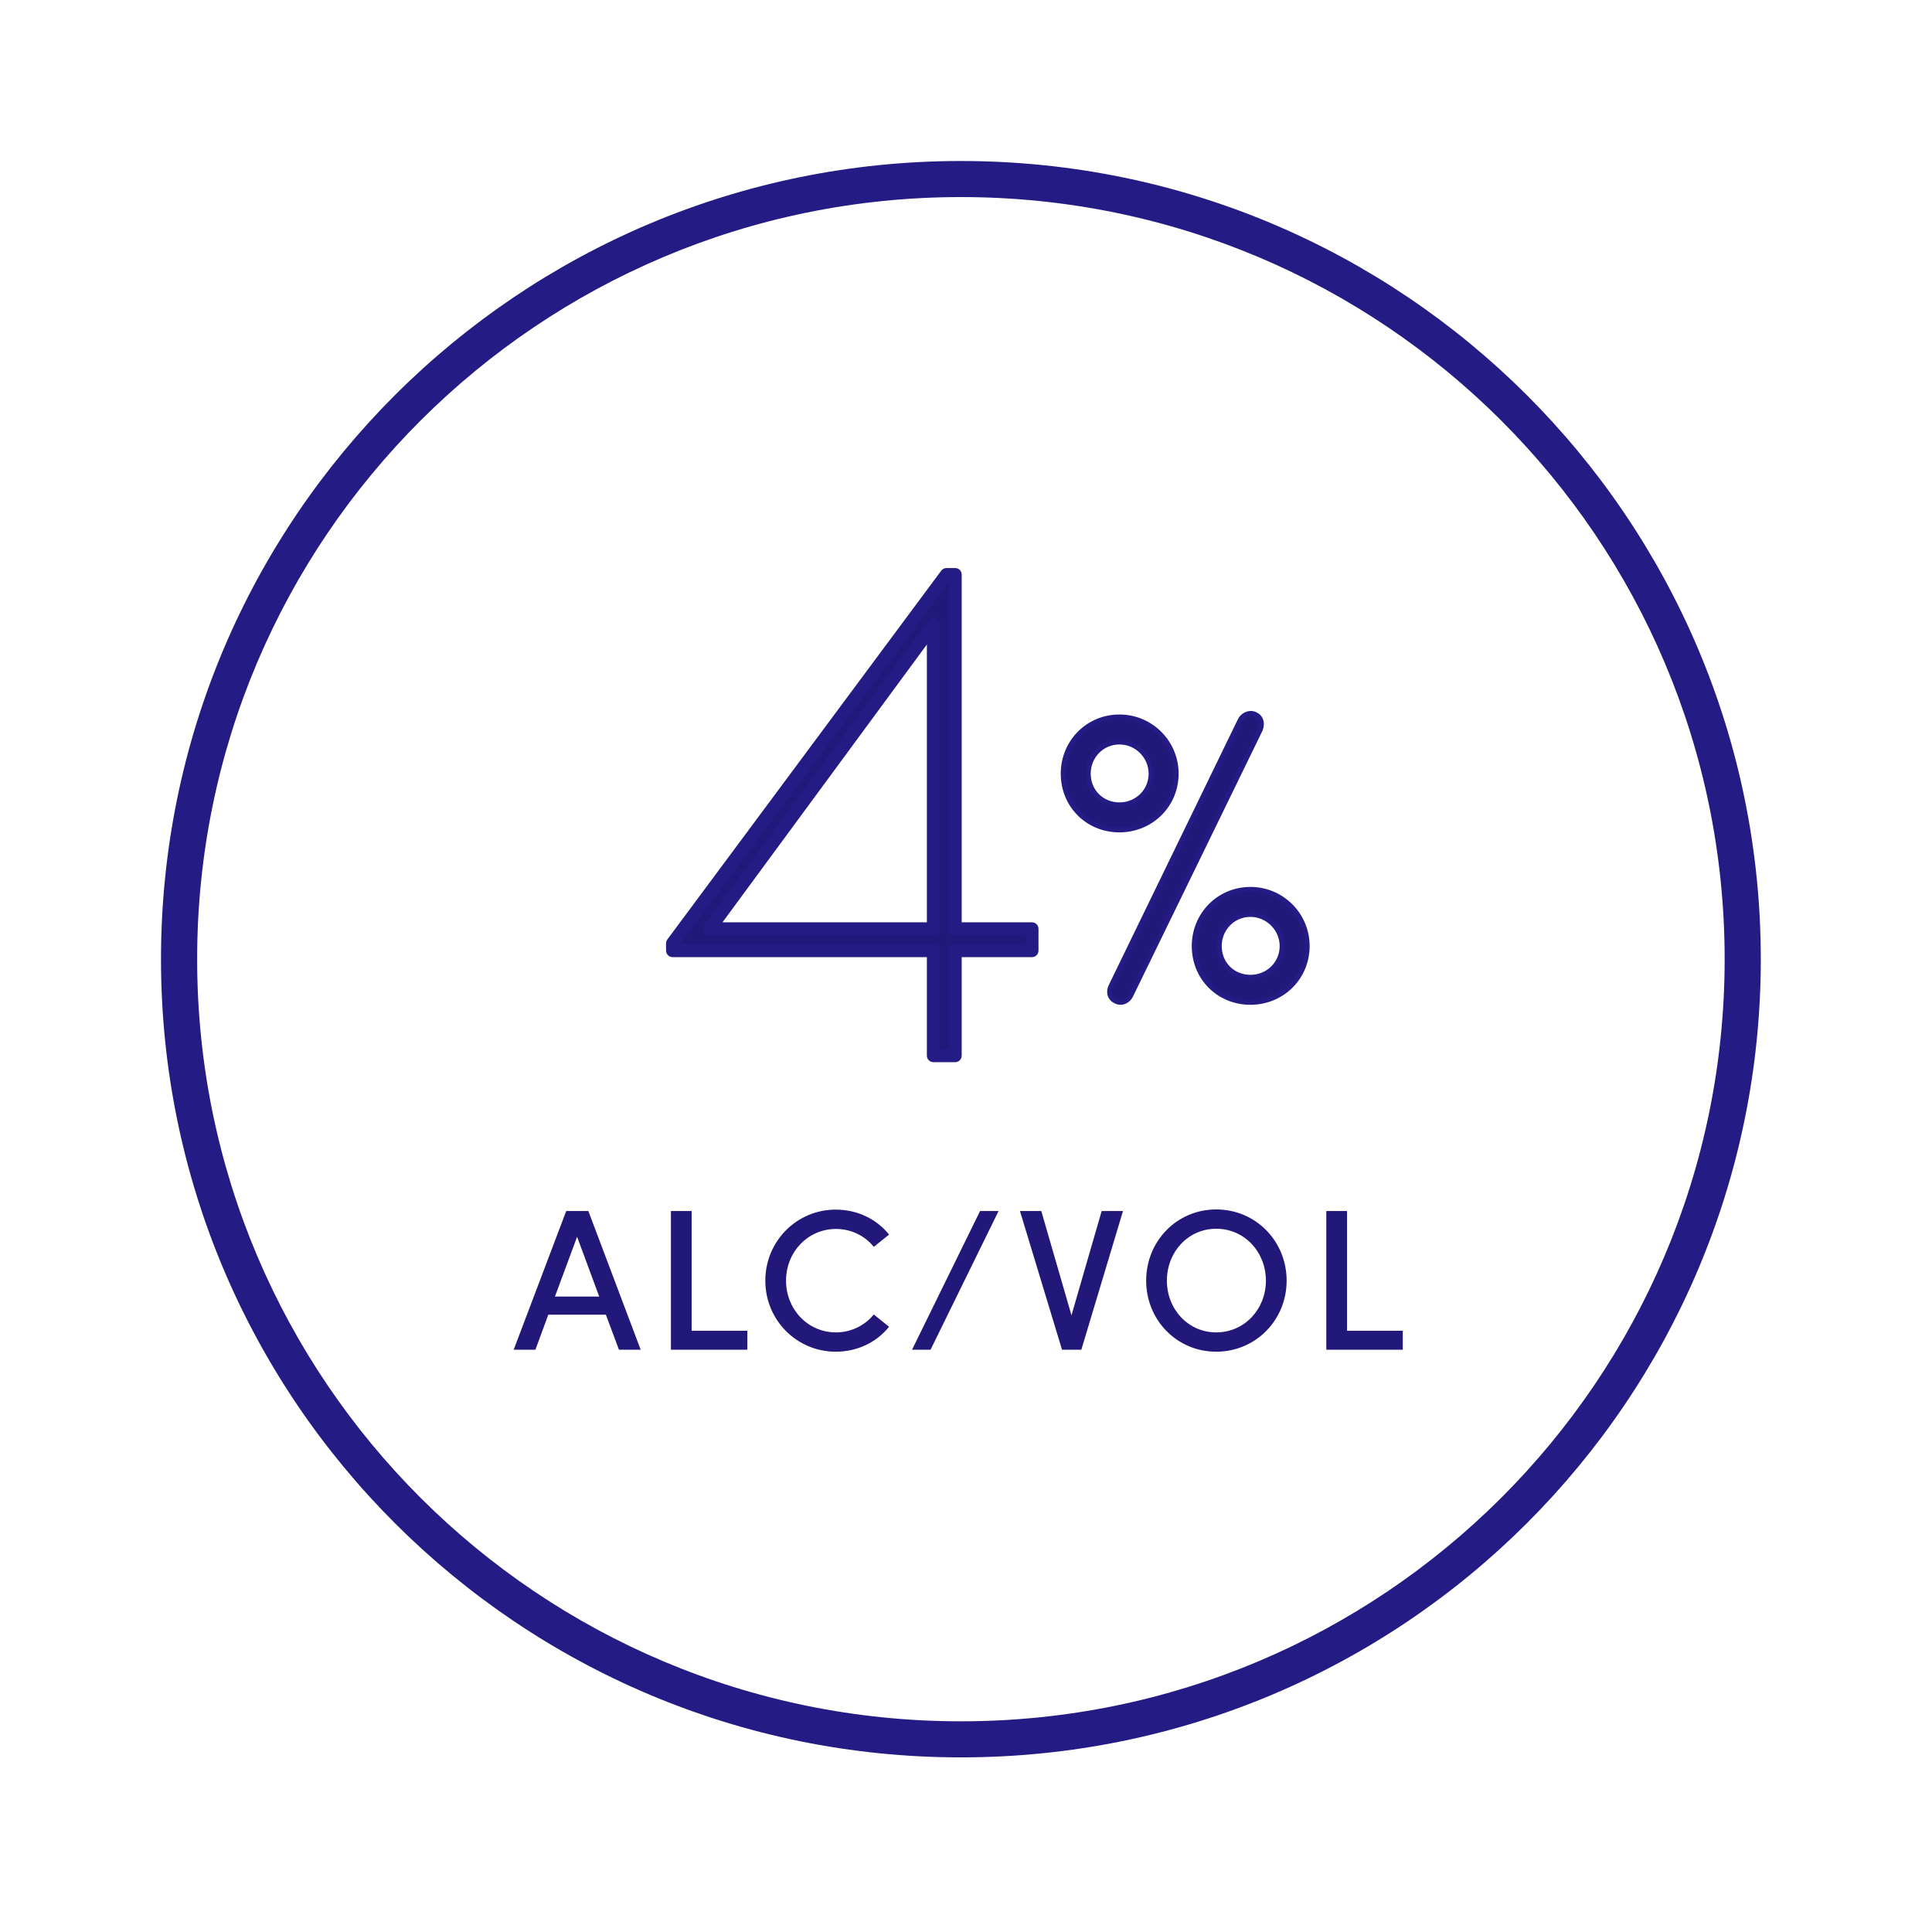 <?xml version="1.0" encoding="UTF-8"?> <svg xmlns="http://www.w3.org/2000/svg" width="96" height="96" viewBox="0 0 96 96" fill="none"><g id="Low ABV Icon Dot"><g id="Zero Gluten Icon"><path id="Oval" fill-rule="evenodd" clip-rule="evenodd" d="M8 47.661C8 25.757 25.795 8 47.747 8C69.698 8 87.493 25.757 87.493 47.661C87.493 69.566 69.698 87.323 47.747 87.323C25.795 87.323 8 69.566 8 47.661ZM85.697 47.661C85.697 26.747 68.706 9.792 47.747 9.792C26.787 9.792 9.796 26.747 9.796 47.661C9.796 68.576 26.787 85.531 47.747 85.531C68.706 85.531 85.697 68.576 85.697 47.661Z" fill="#241B85"></path><path id="ALC/VOL" fill-rule="evenodd" clip-rule="evenodd" d="M63.932 63.636C63.932 65.585 62.402 67.165 60.432 67.165C58.472 67.165 56.952 65.585 56.952 63.636C56.952 61.675 58.472 60.096 60.432 60.096C62.402 60.096 63.932 61.675 63.932 63.636ZM41.528 67.165C42.618 67.165 43.568 66.686 44.178 65.925L43.418 65.316C42.978 65.856 42.298 66.206 41.538 66.206C40.128 66.206 39.058 65.046 39.058 63.636C39.058 62.215 40.138 61.066 41.538 61.066C42.298 61.066 42.978 61.406 43.418 61.956L44.178 61.346C43.568 60.586 42.618 60.105 41.528 60.105C39.578 60.105 38.028 61.685 38.028 63.636C38.028 65.585 39.578 67.165 41.528 67.165ZM26.605 67.066L27.245 65.326H30.105L30.755 67.066H31.835L29.235 60.175H28.135L25.525 67.066H26.605ZM27.575 64.425L28.675 61.456L29.775 64.425H27.575ZM37.136 66.126V67.066H33.337V60.175H34.367V66.126H37.136ZM49.619 60.175L46.239 67.066H45.319L48.699 60.175H49.619ZM53.731 67.066L55.801 60.175H54.741L53.241 65.356L51.741 60.175H50.681L52.771 67.066H53.731ZM60.432 66.206C59.032 66.206 57.982 65.046 57.982 63.636C57.982 62.215 59.032 61.056 60.432 61.056C61.842 61.056 62.902 62.215 62.902 63.636C62.902 65.046 61.842 66.206 60.432 66.206ZM69.704 66.126V67.066H65.904V60.175H66.934V66.126H69.704Z" fill="#21187A"></path><g id="4"><path fill-rule="evenodd" clip-rule="evenodd" d="M47.461 47.234V52.455H46.381V47.234H33.421V46.874L47.029 28.55H47.461V46.154H51.277V47.234H47.461ZM35.257 46.154H46.381V31.035L35.257 46.154Z" fill="#21187A"></path><path d="M47.461 52.455V52.779C47.641 52.779 47.786 52.634 47.786 52.455H47.461ZM47.461 47.234V46.91C47.282 46.91 47.136 47.055 47.136 47.234H47.461ZM46.381 52.455H46.056C46.056 52.634 46.202 52.779 46.381 52.779V52.455ZM46.381 47.234H46.706C46.706 47.055 46.561 46.91 46.381 46.91V47.234ZM33.421 47.234H33.096C33.096 47.414 33.242 47.559 33.421 47.559V47.234ZM33.421 46.874L33.16 46.681C33.119 46.737 33.096 46.805 33.096 46.874H33.421ZM47.029 28.55V28.226C46.926 28.226 46.83 28.274 46.769 28.357L47.029 28.55ZM47.461 28.55H47.786C47.786 28.371 47.641 28.226 47.461 28.226V28.55ZM47.461 46.154H47.136C47.136 46.334 47.282 46.48 47.461 46.48V46.154ZM51.277 46.154H51.602C51.602 45.975 51.457 45.83 51.277 45.83V46.154ZM51.277 47.234V47.559C51.457 47.559 51.602 47.414 51.602 47.234H51.277ZM46.381 46.154V46.48C46.561 46.48 46.706 46.334 46.706 46.154H46.381ZM35.257 46.154L34.996 45.962C34.923 46.061 34.912 46.192 34.967 46.301C35.023 46.411 35.135 46.48 35.257 46.48V46.154ZM46.381 31.035H46.706C46.706 30.894 46.616 30.77 46.483 30.726C46.349 30.682 46.203 30.729 46.12 30.842L46.381 31.035ZM47.786 52.455V47.234H47.136V52.455H47.786ZM46.381 52.779H47.461V52.13H46.381V52.779ZM46.056 47.234V52.455H46.706V47.234H46.056ZM33.421 47.559H46.381V46.91H33.421V47.559ZM33.096 46.874V47.234H33.746V46.874H33.096ZM46.769 28.357L33.16 46.681L33.682 47.068L47.29 28.744L46.769 28.357ZM47.461 28.226H47.029V28.875H47.461V28.226ZM47.786 46.154V28.55H47.136V46.154H47.786ZM51.277 45.83H47.461V46.48H51.277V45.83ZM51.602 47.234V46.154H50.952V47.234H51.602ZM47.461 47.559H51.277V46.91H47.461V47.559ZM46.381 45.83H35.257V46.48H46.381V45.83ZM46.056 31.035V46.154H46.706V31.035H46.056ZM35.519 46.347L46.643 31.227L46.12 30.842L34.996 45.962L35.519 46.347Z" fill="#241B85"></path></g><g id="%"><path fill-rule="evenodd" clip-rule="evenodd" d="M56.172 49.488L62.618 36.258C62.745 35.943 62.66 35.628 62.367 35.502C62.114 35.376 61.779 35.502 61.632 35.775L55.206 49.005C55.059 49.32 55.163 49.614 55.437 49.74C55.709 49.887 56.025 49.761 56.172 49.488ZM55.626 41.235C57.179 41.235 58.44 40.017 58.44 38.442C58.44 36.888 57.179 35.628 55.626 35.628C54.05 35.628 52.833 36.888 52.833 38.442C52.833 40.017 54.05 41.235 55.626 41.235ZM54.072 38.442C54.072 39.324 54.743 39.996 55.626 39.996C56.486 39.996 57.2 39.324 57.2 38.442C57.2 37.581 56.486 36.867 55.626 36.867C54.743 36.867 54.072 37.581 54.072 38.442ZM62.136 49.803C63.69 49.803 64.95 48.585 64.95 47.01C64.95 45.456 63.69 44.196 62.136 44.196C60.56 44.196 59.343 45.456 59.343 47.01C59.343 48.585 60.56 49.803 62.136 49.803ZM60.581 47.01C60.581 47.892 61.254 48.564 62.136 48.564C62.996 48.564 63.711 47.892 63.711 47.01C63.711 46.149 62.996 45.435 62.136 45.435C61.254 45.435 60.581 46.149 60.581 47.01Z" fill="#21187A"></path><path d="M62.618 36.258L62.731 36.313L62.735 36.304L62.618 36.258ZM56.172 49.488L56.282 49.547L56.284 49.543L56.172 49.488ZM62.367 35.502L62.31 35.614L62.317 35.617L62.367 35.502ZM61.632 35.775L61.521 35.715L61.519 35.72L61.632 35.775ZM55.206 49.005L55.093 48.95L55.092 48.952L55.206 49.005ZM55.437 49.74L55.496 49.63L55.489 49.626L55.437 49.74ZM62.506 36.203L56.059 49.433L56.284 49.543L62.731 36.313L62.506 36.203ZM62.317 35.617C62.431 35.665 62.5 35.747 62.531 35.846C62.563 35.948 62.557 36.075 62.502 36.211L62.735 36.304C62.806 36.125 62.822 35.938 62.769 35.772C62.716 35.603 62.596 35.464 62.416 35.387L62.317 35.617ZM61.742 35.834C61.862 35.61 62.129 35.523 62.311 35.614L62.422 35.39C62.1 35.229 61.695 35.394 61.522 35.715L61.742 35.834ZM55.318 49.059L61.744 35.829L61.519 35.72L55.093 48.95L55.318 49.059ZM55.489 49.626C55.382 49.577 55.313 49.498 55.282 49.404C55.252 49.31 55.257 49.191 55.319 49.058L55.092 48.952C55.008 49.133 54.991 49.319 55.045 49.482C55.098 49.646 55.218 49.777 55.384 49.853L55.489 49.626ZM56.062 49.428C55.941 49.652 55.697 49.738 55.496 49.63L55.377 49.85C55.722 50.035 56.108 49.869 56.282 49.547L56.062 49.428ZM58.315 38.442C58.315 39.946 57.112 41.11 55.626 41.11V41.36C57.247 41.36 58.565 40.088 58.565 38.442H58.315ZM55.626 35.753C57.111 35.753 58.315 36.957 58.315 38.442H58.565C58.565 36.819 57.249 35.503 55.626 35.503V35.753ZM52.958 38.442C52.958 36.955 54.121 35.753 55.626 35.753V35.503C53.98 35.503 52.708 36.821 52.708 38.442H52.958ZM55.626 41.11C54.12 41.11 52.958 39.948 52.958 38.442H52.708C52.708 40.086 53.981 41.36 55.626 41.36V41.11ZM55.626 39.871C54.813 39.871 54.197 39.255 54.197 38.442H53.947C53.947 39.393 54.675 40.121 55.626 40.121V39.871ZM57.075 38.442C57.075 39.252 56.421 39.871 55.626 39.871V40.121C56.552 40.121 57.325 39.396 57.325 38.442H57.075ZM55.626 36.992C56.417 36.992 57.075 37.65 57.075 38.442H57.325C57.325 37.512 56.556 36.742 55.626 36.742V36.992ZM54.197 38.442C54.197 37.647 54.816 36.992 55.626 36.992V36.742C54.671 36.742 53.947 37.515 53.947 38.442H54.197ZM64.825 47.01C64.825 48.514 63.622 49.678 62.136 49.678V49.928C63.757 49.928 65.075 48.656 65.075 47.01H64.825ZM62.136 44.321C63.62 44.321 64.825 45.525 64.825 47.01H65.075C65.075 45.387 63.759 44.071 62.136 44.071V44.321ZM59.468 47.01C59.468 45.523 60.631 44.321 62.136 44.321V44.071C60.49 44.071 59.218 45.389 59.218 47.01H59.468ZM62.136 49.678C60.63 49.678 59.468 48.516 59.468 47.01H59.218C59.218 48.654 60.492 49.928 62.136 49.928V49.678ZM62.136 48.439C61.323 48.439 60.706 47.823 60.706 47.01H60.456C60.456 47.961 61.184 48.689 62.136 48.689V48.439ZM63.586 47.01C63.586 47.819 62.931 48.439 62.136 48.439V48.689C63.062 48.689 63.836 47.964 63.836 47.01H63.586ZM62.136 45.56C62.928 45.56 63.586 46.218 63.586 47.01H63.836C63.836 46.08 63.066 45.31 62.136 45.31V45.56ZM60.706 47.01C60.706 46.215 61.326 45.56 62.136 45.56V45.31C61.181 45.31 60.456 46.083 60.456 47.01H60.706Z" fill="#241B85"></path></g></g></g></svg> 